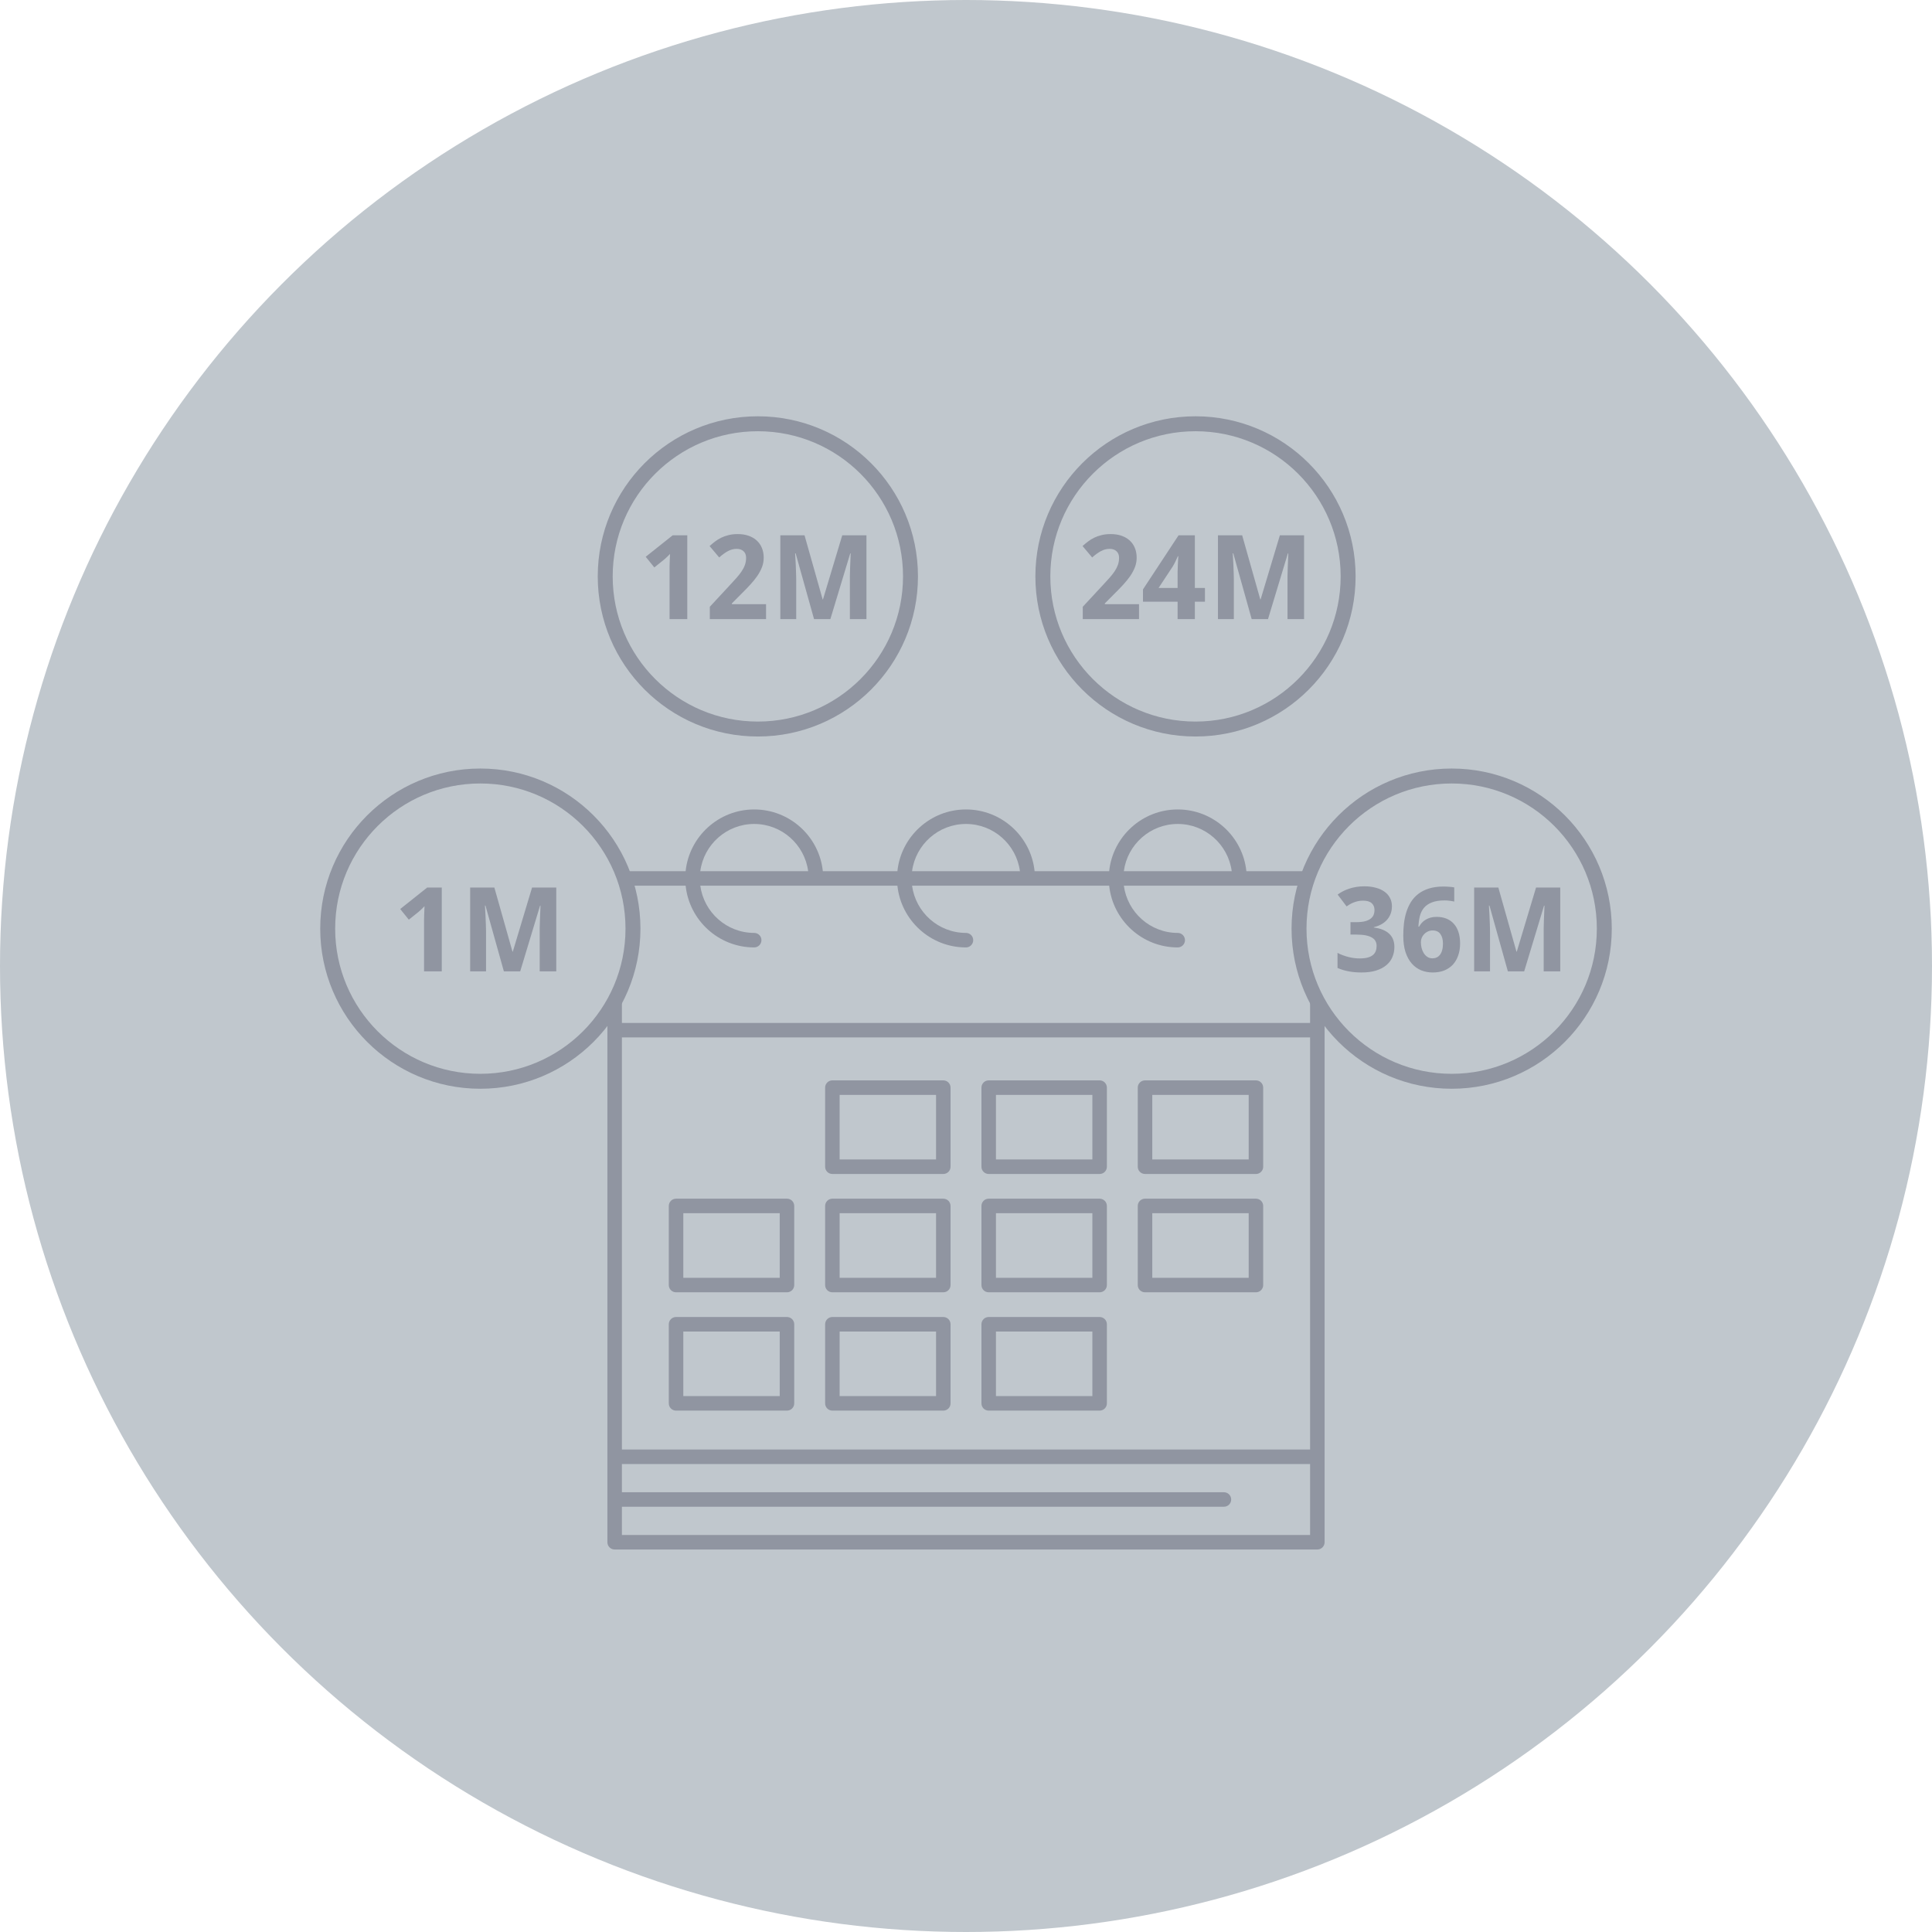 <svg width="181" height="181" viewBox="0 0 181 181" fill="none" xmlns="http://www.w3.org/2000/svg">
<circle cx="90.5" cy="90.5" r="90.5" fill="#C0C7CD"/>
<path d="M124.096 144.486C124.096 123.793 124.096 103.088 124.096 82.297C124.096 81.921 123.792 81.617 123.416 81.617H116.767C116.428 78.372 113.673 75.834 110.336 75.834C107.003 75.834 104.252 78.372 103.913 81.617H96.927C96.588 78.372 93.834 75.834 90.496 75.834C87.163 75.834 84.412 78.372 84.073 81.617H77.087C76.748 78.372 73.994 75.834 70.656 75.834C67.323 75.834 64.572 78.372 64.233 81.617H57.584C57.209 81.617 56.904 81.921 56.904 82.297V144.487C56.904 144.862 57.209 145.166 57.584 145.166H123.416C123.792 145.166 124.096 144.862 124.096 144.486ZM110.336 77.193C112.922 77.193 115.061 79.124 115.394 81.617H105.287C105.619 79.124 107.754 77.193 110.336 77.193ZM90.496 77.193C93.082 77.193 95.22 79.124 95.553 81.617H85.446C85.779 79.124 87.914 77.193 90.496 77.193ZM70.656 77.193C73.243 77.193 75.38 79.124 75.713 81.617H65.606C65.939 79.124 68.074 77.193 70.656 77.193ZM122.736 143.807H58.264V141.16H114.664C115.04 141.16 115.344 140.856 115.344 140.481C115.344 140.105 115.04 139.801 114.664 139.801H58.264V137.159H122.736V143.807H122.736ZM122.736 135.8H58.264V97.192H122.736V135.8H122.736ZM122.736 95.832H58.264C58.264 92.899 58.264 87.609 58.264 82.977H64.234C64.576 86.222 67.325 88.76 70.656 88.76C71.031 88.76 71.336 88.456 71.336 88.08C71.336 87.704 71.031 87.4 70.656 87.4C68.076 87.4 65.943 85.47 65.607 82.977H84.074C84.416 86.222 87.165 88.76 90.496 88.76C90.872 88.76 91.176 88.456 91.176 88.08C91.176 87.704 90.872 87.4 90.496 87.4C87.916 87.4 85.783 85.469 85.447 82.977H103.914C104.256 86.222 107.005 88.76 110.336 88.76C110.711 88.76 111.015 88.456 111.015 88.08C111.015 87.704 110.711 87.4 110.336 87.4C107.756 87.4 105.623 85.469 105.288 82.976H122.736C122.736 86.773 122.736 91.953 122.736 95.832Z" fill="#9095A1"/>
<path d="M77.981 109.985H88.374C88.749 109.985 89.053 109.682 89.053 109.306V101.895C89.053 101.519 88.749 101.215 88.374 101.215H77.981C77.606 101.215 77.302 101.519 77.302 101.895V109.306C77.302 109.682 77.606 109.985 77.981 109.985ZM78.661 102.575H87.694V108.626H78.661V102.575Z" fill="#9095A1"/>
<path d="M92.626 109.985H103.019C103.395 109.985 103.699 109.682 103.699 109.306V101.895C103.699 101.519 103.395 101.215 103.019 101.215H92.626C92.251 101.215 91.947 101.519 91.947 101.895V109.306C91.947 109.682 92.251 109.985 92.626 109.985ZM93.306 102.575H102.339V108.626H93.306V102.575Z" fill="#9095A1"/>
<path d="M107.271 109.985H117.664C118.039 109.985 118.343 109.682 118.343 109.306V101.895C118.343 101.519 118.039 101.215 117.664 101.215H107.271C106.895 101.215 106.591 101.519 106.591 101.895V109.306C106.591 109.682 106.895 109.985 107.271 109.985ZM107.951 102.575H116.984V108.626H107.951V102.575Z" fill="#9095A1"/>
<path d="M107.271 121.069H117.664C118.039 121.069 118.343 120.766 118.343 120.39V112.979C118.343 112.603 118.039 112.299 117.664 112.299H107.271C106.895 112.299 106.591 112.603 106.591 112.979V120.39C106.591 120.766 106.895 121.069 107.271 121.069ZM107.951 113.659H116.984V119.71H107.951V113.659Z" fill="#9095A1"/>
<path d="M63.336 121.069H73.728C74.104 121.069 74.408 120.766 74.408 120.39V112.979C74.408 112.603 74.104 112.299 73.728 112.299H63.336C62.961 112.299 62.656 112.603 62.656 112.979V120.39C62.656 120.766 62.961 121.069 63.336 121.069ZM64.016 113.659H73.049V119.71H64.016V113.659Z" fill="#9095A1"/>
<path d="M77.981 121.069H88.374C88.749 121.069 89.053 120.766 89.053 120.39V112.979C89.053 112.603 88.749 112.299 88.374 112.299H77.981C77.606 112.299 77.302 112.603 77.302 112.979V120.39C77.302 120.766 77.606 121.069 77.981 121.069ZM78.661 113.659H87.694V119.71H78.661V113.659Z" fill="#9095A1"/>
<path d="M92.626 121.069H103.019C103.395 121.069 103.699 120.766 103.699 120.39V112.979C103.699 112.603 103.395 112.299 103.019 112.299H92.626C92.251 112.299 91.947 112.603 91.947 112.979V120.39C91.947 120.766 92.251 121.069 92.626 121.069ZM93.306 113.659H102.339V119.71H93.306V113.659Z" fill="#9095A1"/>
<path d="M63.336 132.154H73.728C74.104 132.154 74.408 131.85 74.408 131.474V124.064C74.408 123.688 74.104 123.384 73.728 123.384H63.336C62.961 123.384 62.656 123.688 62.656 124.064V131.474C62.656 131.85 62.961 132.154 63.336 132.154ZM64.016 124.743H73.049V130.794H64.016V124.743Z" fill="#9095A1"/>
<path d="M77.981 132.154H88.374C88.749 132.154 89.053 131.85 89.053 131.474V124.064C89.053 123.688 88.749 123.384 88.374 123.384H77.981C77.606 123.384 77.302 123.688 77.302 124.064V131.474C77.302 131.85 77.606 132.154 77.981 132.154ZM78.661 124.743H87.694V130.794H78.661V124.743Z" fill="#9095A1"/>
<path d="M92.626 132.154H103.019C103.395 132.154 103.699 131.85 103.699 131.474V124.064C103.699 123.688 103.395 123.384 103.019 123.384H92.626C92.251 123.384 91.947 123.688 91.947 124.064V131.474C91.947 131.85 92.251 132.154 92.626 132.154ZM93.306 124.743H102.339V130.794H93.306V124.743Z" fill="#9095A1"/>
<circle cx="45" cy="87" r="14.3" fill="#C0C7CD" stroke="#9095A1" stroke-width="1.4"/>
<circle cx="71" cy="54" r="14.3" fill="#C0C7CD" stroke="#9095A1" stroke-width="1.4"/>
<circle cx="112" cy="54" r="14.3" fill="#C0C7CD" stroke="#9095A1" stroke-width="1.4"/>
<circle cx="136" cy="87" r="14.3" fill="#C0C7CD" stroke="#9095A1" stroke-width="1.4"/>
<path d="M41.388 91H39.728V86.456C39.728 86.363 39.728 86.252 39.728 86.123C39.732 85.991 39.736 85.855 39.739 85.715C39.746 85.572 39.752 85.428 39.755 85.285C39.763 85.142 39.768 85.011 39.772 84.893C39.754 84.915 39.723 84.947 39.68 84.99C39.637 85.033 39.589 85.081 39.535 85.135C39.481 85.185 39.426 85.237 39.369 85.29C39.311 85.344 39.256 85.393 39.202 85.436L38.3 86.161L37.494 85.162L40.024 83.147H41.388V91ZM47.205 91L45.481 84.839H45.433C45.454 85.169 45.472 85.487 45.486 85.795C45.493 85.928 45.499 86.064 45.502 86.204C45.51 86.343 45.515 86.481 45.519 86.617C45.526 86.753 45.529 86.884 45.529 87.009C45.533 87.135 45.535 87.247 45.535 87.348V91H44.047V83.147H46.313L48.011 89.152H48.043L49.848 83.147H52.114V91H50.562V87.283C50.562 87.19 50.562 87.085 50.562 86.966C50.566 86.848 50.569 86.723 50.573 86.59C50.576 86.458 50.58 86.324 50.584 86.188C50.591 86.051 50.596 85.919 50.6 85.79C50.614 85.489 50.627 85.176 50.637 84.85H50.594L48.736 91H47.205Z" fill="#9095A1"/>
<path d="M64.388 58H62.728V53.456C62.728 53.363 62.728 53.252 62.728 53.123C62.732 52.991 62.736 52.855 62.739 52.715C62.746 52.572 62.752 52.428 62.755 52.285C62.763 52.142 62.768 52.011 62.772 51.893C62.754 51.915 62.723 51.947 62.68 51.99C62.637 52.033 62.589 52.081 62.535 52.135C62.481 52.185 62.426 52.237 62.369 52.291C62.311 52.344 62.256 52.393 62.202 52.435L61.3 53.161L60.494 52.162L63.024 50.148H64.388V58ZM71.768 58H66.499V56.845L68.347 54.852C68.579 54.602 68.791 54.371 68.981 54.16C69.17 53.948 69.333 53.742 69.469 53.542C69.605 53.342 69.711 53.137 69.786 52.93C69.861 52.722 69.899 52.498 69.899 52.258C69.899 51.993 69.818 51.787 69.657 51.641C69.5 51.494 69.287 51.42 69.018 51.42C68.735 51.42 68.463 51.49 68.202 51.63C67.94 51.77 67.666 51.968 67.38 52.226L66.478 51.157C66.639 51.01 66.807 50.871 66.982 50.738C67.158 50.602 67.351 50.482 67.562 50.378C67.774 50.275 68.007 50.192 68.261 50.131C68.515 50.067 68.8 50.035 69.115 50.035C69.491 50.035 69.827 50.087 70.124 50.19C70.425 50.294 70.681 50.443 70.893 50.636C71.104 50.826 71.265 51.057 71.376 51.329C71.491 51.601 71.548 51.907 71.548 52.248C71.548 52.556 71.494 52.851 71.387 53.134C71.279 53.413 71.132 53.689 70.946 53.961C70.76 54.23 70.543 54.498 70.296 54.767C70.053 55.032 69.791 55.302 69.512 55.578L68.567 56.528V56.603H71.768V58ZM76.264 58L74.54 51.839H74.491C74.513 52.169 74.531 52.487 74.545 52.795C74.552 52.928 74.558 53.064 74.561 53.204C74.568 53.343 74.574 53.481 74.577 53.617C74.584 53.753 74.588 53.884 74.588 54.009C74.591 54.135 74.593 54.247 74.593 54.348V58H73.106V50.148H75.372L77.069 56.152H77.102L78.906 50.148H81.173V58H79.621V54.283C79.621 54.19 79.621 54.084 79.621 53.966C79.624 53.848 79.628 53.723 79.631 53.59C79.635 53.458 79.638 53.324 79.642 53.188C79.649 53.051 79.655 52.919 79.658 52.79C79.672 52.489 79.685 52.176 79.696 51.85H79.653L77.794 58H76.264Z" fill="#9095A1"/>
<path d="M106.709 58H101.44V56.845L103.288 54.852C103.521 54.602 103.732 54.371 103.922 54.16C104.112 53.948 104.275 53.742 104.411 53.542C104.547 53.342 104.652 53.137 104.728 52.93C104.803 52.722 104.84 52.498 104.84 52.258C104.84 51.993 104.76 51.787 104.599 51.641C104.441 51.494 104.228 51.42 103.959 51.42C103.677 51.42 103.404 51.49 103.143 51.63C102.882 51.77 102.608 51.968 102.321 52.226L101.419 51.157C101.58 51.01 101.748 50.871 101.924 50.738C102.099 50.602 102.293 50.482 102.504 50.378C102.715 50.275 102.948 50.192 103.202 50.131C103.456 50.067 103.741 50.035 104.056 50.035C104.432 50.035 104.769 50.087 105.066 50.19C105.367 50.294 105.623 50.443 105.834 50.636C106.045 50.826 106.206 51.057 106.317 51.329C106.432 51.601 106.489 51.907 106.489 52.248C106.489 52.556 106.436 52.851 106.328 53.134C106.221 53.413 106.074 53.689 105.888 53.961C105.701 54.23 105.485 54.498 105.238 54.767C104.994 55.032 104.733 55.302 104.454 55.578L103.508 56.528V56.603H106.709V58ZM112.886 56.373H111.941V58H110.324V56.373H107.08V55.218L110.416 50.148H111.941V55.084H112.886V56.373ZM110.324 55.084V53.752C110.324 53.705 110.324 53.639 110.324 53.553C110.328 53.463 110.331 53.363 110.335 53.252C110.339 53.141 110.342 53.026 110.346 52.908C110.353 52.79 110.358 52.677 110.362 52.57C110.369 52.462 110.374 52.369 110.378 52.291C110.385 52.208 110.39 52.149 110.394 52.113H110.346C110.281 52.264 110.208 52.423 110.125 52.591C110.047 52.76 109.955 52.928 109.852 53.096L108.541 55.084H110.324ZM117.264 58L115.54 51.839H115.491C115.513 52.169 115.531 52.487 115.545 52.795C115.552 52.928 115.557 53.064 115.561 53.204C115.568 53.343 115.574 53.481 115.577 53.617C115.584 53.753 115.588 53.884 115.588 54.009C115.591 54.135 115.593 54.247 115.593 54.348V58H114.105V50.148H116.372L118.069 56.152H118.102L119.906 50.148H122.173V58H120.621V54.283C120.621 54.19 120.621 54.084 120.621 53.966C120.624 53.848 120.628 53.723 120.631 53.59C120.635 53.458 120.639 53.324 120.642 53.188C120.649 53.051 120.655 52.919 120.658 52.79C120.673 52.489 120.685 52.176 120.696 51.85H120.653L118.794 58H117.264Z" fill="#9095A1"/>
<path d="M130.403 84.904C130.403 85.176 130.359 85.421 130.269 85.64C130.183 85.855 130.063 86.044 129.909 86.209C129.759 86.37 129.58 86.506 129.372 86.617C129.168 86.725 128.946 86.807 128.706 86.864V86.897C129.34 86.975 129.82 87.169 130.146 87.477C130.471 87.781 130.634 88.193 130.634 88.712C130.634 89.056 130.572 89.374 130.446 89.668C130.325 89.958 130.135 90.21 129.877 90.425C129.623 90.64 129.3 90.808 128.91 90.93C128.523 91.048 128.067 91.107 127.541 91.107C127.118 91.107 126.721 91.072 126.348 91C125.976 90.932 125.628 90.826 125.306 90.683V89.27C125.467 89.356 125.637 89.432 125.816 89.496C125.995 89.561 126.174 89.616 126.354 89.663C126.533 89.706 126.708 89.738 126.88 89.759C127.055 89.781 127.22 89.791 127.374 89.791C127.682 89.791 127.938 89.763 128.142 89.706C128.346 89.648 128.509 89.568 128.631 89.464C128.753 89.36 128.839 89.237 128.889 89.093C128.942 88.947 128.969 88.787 128.969 88.615C128.969 88.454 128.935 88.309 128.867 88.18C128.803 88.048 128.695 87.937 128.545 87.847C128.398 87.754 128.205 87.683 127.965 87.632C127.725 87.582 127.43 87.557 127.079 87.557H126.52V86.392H127.068C127.397 86.392 127.671 86.363 127.89 86.306C128.108 86.245 128.282 86.164 128.411 86.064C128.543 85.96 128.636 85.84 128.69 85.704C128.744 85.568 128.771 85.423 128.771 85.269C128.771 84.99 128.683 84.771 128.507 84.614C128.335 84.456 128.062 84.377 127.686 84.377C127.514 84.377 127.353 84.395 127.202 84.431C127.055 84.463 126.917 84.506 126.789 84.56C126.663 84.61 126.547 84.668 126.439 84.732C126.336 84.793 126.241 84.854 126.155 84.915L125.317 83.808C125.467 83.697 125.63 83.595 125.806 83.502C125.985 83.409 126.178 83.328 126.386 83.26C126.593 83.189 126.817 83.133 127.057 83.094C127.297 83.054 127.553 83.035 127.825 83.035C128.212 83.035 128.563 83.078 128.878 83.164C129.197 83.246 129.469 83.368 129.694 83.529C129.92 83.686 130.094 83.882 130.215 84.114C130.341 84.343 130.403 84.607 130.403 84.904ZM131.467 87.665C131.467 87.289 131.486 86.914 131.526 86.542C131.569 86.17 131.642 85.813 131.746 85.473C131.854 85.129 131.997 84.811 132.176 84.517C132.358 84.224 132.588 83.969 132.863 83.754C133.143 83.536 133.476 83.366 133.862 83.244C134.253 83.119 134.707 83.056 135.227 83.056C135.302 83.056 135.384 83.058 135.474 83.061C135.563 83.065 135.653 83.07 135.742 83.078C135.835 83.081 135.925 83.088 136.011 83.099C136.097 83.11 136.174 83.122 136.242 83.137V84.463C136.106 84.431 135.961 84.406 135.807 84.388C135.656 84.367 135.504 84.356 135.35 84.356C134.867 84.356 134.469 84.417 134.158 84.539C133.846 84.657 133.599 84.823 133.417 85.038C133.234 85.253 133.103 85.511 133.024 85.811C132.949 86.112 132.903 86.445 132.885 86.811H132.949C133.021 86.682 133.107 86.562 133.207 86.451C133.311 86.336 133.431 86.239 133.567 86.161C133.703 86.078 133.855 86.014 134.023 85.967C134.195 85.921 134.387 85.897 134.598 85.897C134.938 85.897 135.244 85.953 135.517 86.064C135.789 86.175 136.018 86.336 136.204 86.547C136.394 86.759 136.539 87.018 136.639 87.326C136.739 87.634 136.79 87.987 136.79 88.384C136.79 88.81 136.729 89.192 136.607 89.528C136.489 89.865 136.319 90.151 136.097 90.388C135.875 90.62 135.606 90.799 135.291 90.925C134.976 91.046 134.621 91.107 134.228 91.107C133.841 91.107 133.479 91.039 133.143 90.903C132.806 90.764 132.512 90.552 132.262 90.269C132.015 89.987 131.819 89.63 131.676 89.201C131.537 88.767 131.467 88.255 131.467 87.665ZM134.195 89.781C134.342 89.781 134.475 89.754 134.593 89.7C134.715 89.643 134.818 89.559 134.904 89.448C134.994 89.333 135.062 89.19 135.108 89.018C135.159 88.846 135.184 88.642 135.184 88.406C135.184 88.023 135.103 87.722 134.942 87.503C134.784 87.281 134.543 87.17 134.217 87.17C134.052 87.17 133.902 87.203 133.766 87.267C133.63 87.332 133.513 87.416 133.417 87.519C133.32 87.623 133.245 87.74 133.191 87.869C133.141 87.998 133.116 88.128 133.116 88.261C133.116 88.443 133.137 88.626 133.18 88.809C133.227 88.988 133.295 89.151 133.384 89.297C133.477 89.441 133.59 89.557 133.723 89.647C133.859 89.736 134.016 89.781 134.195 89.781ZM141.264 91L139.54 84.839H139.491C139.513 85.169 139.531 85.487 139.545 85.795C139.552 85.928 139.557 86.064 139.561 86.204C139.568 86.343 139.574 86.481 139.577 86.617C139.584 86.753 139.588 86.884 139.588 87.009C139.591 87.135 139.593 87.247 139.593 87.348V91H138.105V83.147H140.372L142.069 89.152H142.102L143.906 83.147H146.173V91H144.621V87.283C144.621 87.19 144.621 87.085 144.621 86.966C144.624 86.848 144.628 86.723 144.631 86.59C144.635 86.458 144.639 86.324 144.642 86.188C144.649 86.051 144.655 85.919 144.658 85.79C144.673 85.489 144.685 85.176 144.696 84.85H144.653L142.794 91H141.264Z" fill="#9095A1"/>
</svg>
